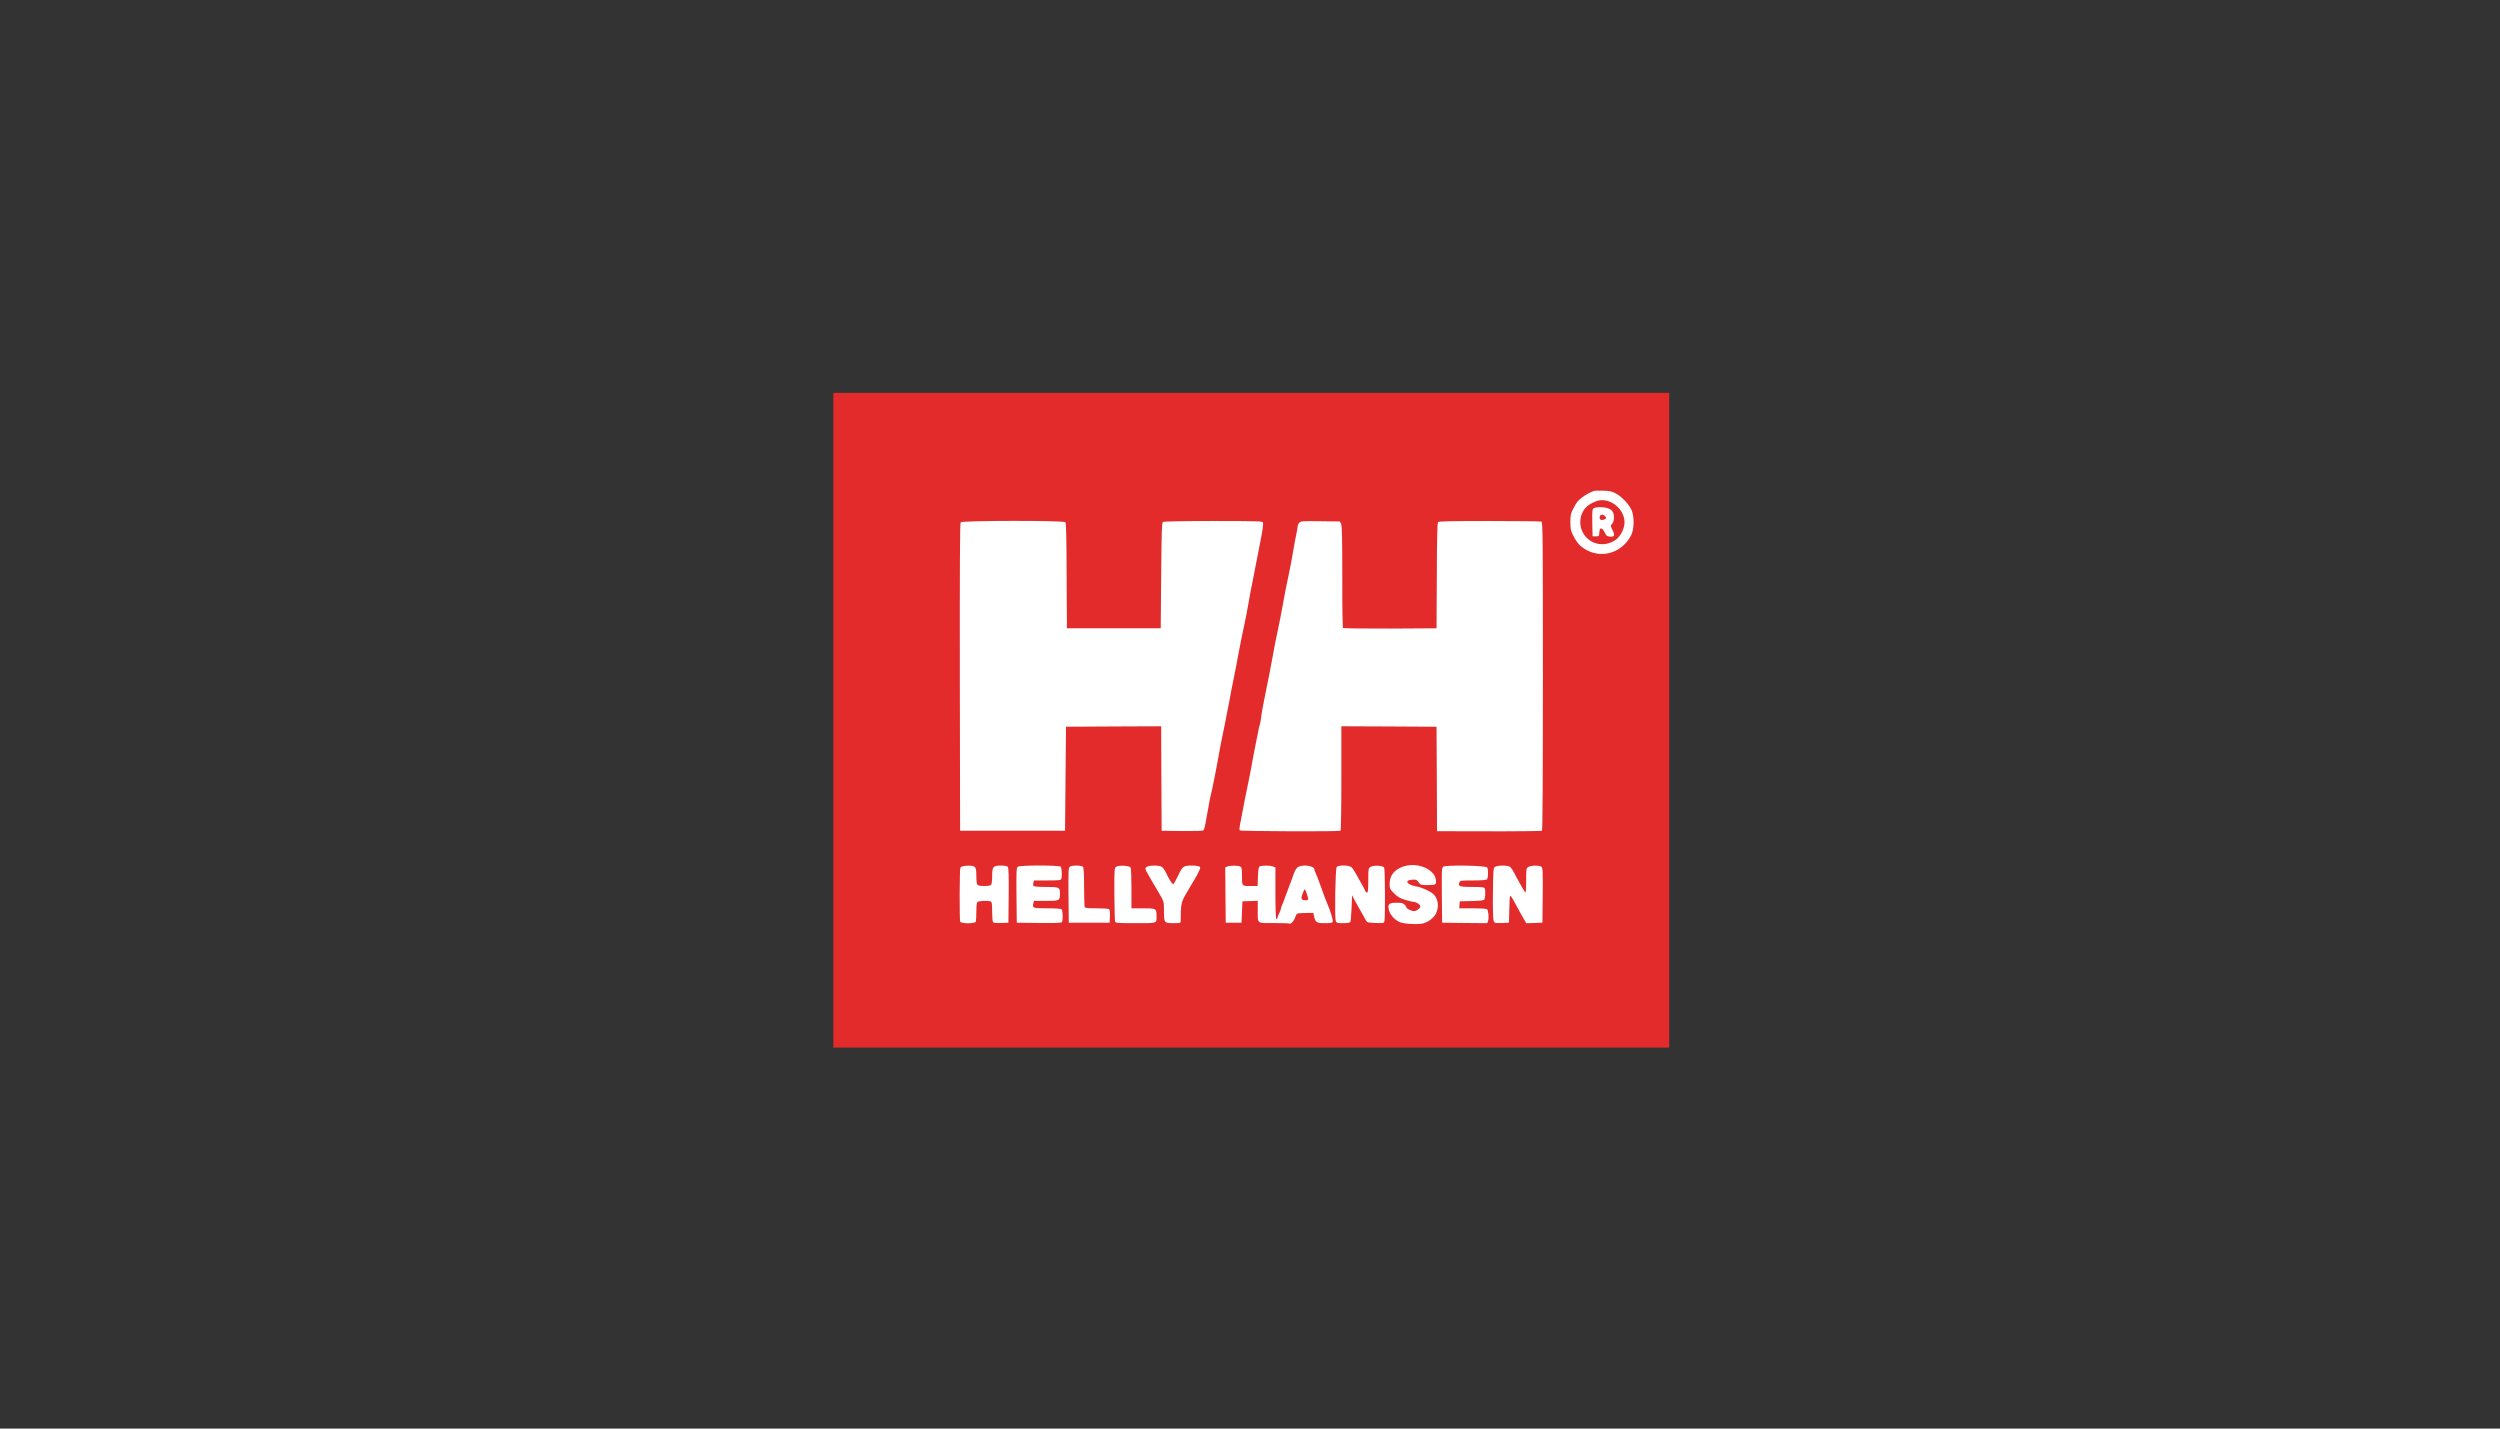 <?xml version="1.0" encoding="UTF-8"?>
<svg xmlns="http://www.w3.org/2000/svg" width="210" height="120" viewBox="0 0 210 120" fill="none">
  <rect x="0" y="0" width="210" height="120" fill="#333333" stroke="none"/>
  <rect x="75.5" y="36.3" width="62.7" height="47.3" fill="white"></rect>
  <path d="M70 88H140.213V33H70V88ZM135.75 41.465C136.242 41.73 136.811 42.338 137.045 42.83C137.287 43.352 137.279 44.445 137.022 44.952C136.172 46.621 134.143 47.05 132.755 45.849C132.567 45.685 132.326 45.35 132.177 45.038C131.935 44.562 131.912 44.445 131.912 43.844C131.912 43.251 131.943 43.134 132.162 42.713C132.458 42.151 132.513 42.081 132.918 41.769C133.191 41.558 133.504 41.386 133.894 41.238C133.956 41.215 134.307 41.207 134.674 41.215C135.235 41.238 135.399 41.27 135.75 41.465ZM89.496 43.867C89.558 43.945 89.589 45.287 89.597 48.377L89.621 52.777H97.5L97.539 48.345C97.57 44.523 97.594 43.906 97.695 43.844C97.765 43.797 99.474 43.766 101.931 43.766C105.512 43.766 106.05 43.782 106.089 43.883C106.136 43.992 106.043 44.655 105.887 45.404C105.848 45.599 105.723 46.247 105.606 46.847C105.496 47.448 105.356 48.166 105.294 48.447C105.044 49.679 104.943 50.233 104.88 50.631C104.771 51.286 104.584 52.223 104.248 53.791C104.209 53.962 104.123 54.415 104.053 54.805C103.944 55.437 103.741 56.451 103.429 58.004C103.367 58.3 103.281 58.76 103.242 59.018C103.195 59.275 103.031 60.102 102.883 60.851C102.571 62.349 102.415 63.16 102.306 63.816C102.173 64.603 101.822 66.351 101.674 66.936C101.635 67.084 101.58 67.35 101.557 67.521C101.533 67.693 101.479 67.989 101.44 68.184C101.401 68.379 101.323 68.793 101.276 69.105C101.221 69.417 101.135 69.706 101.089 69.745C101.026 69.799 100.348 69.815 99.287 69.807L97.578 69.784L97.555 65.391L97.539 61.007L93.537 61.023L89.543 61.046L89.465 69.784H80.649L80.626 56.88C80.618 47.409 80.633 43.953 80.696 43.875C80.828 43.719 89.363 43.711 89.496 43.867ZM112.65 44C112.728 44.148 112.752 45.155 112.752 48.439C112.744 50.772 112.775 52.714 112.814 52.753C112.845 52.784 114.632 52.808 116.777 52.8L120.67 52.777L120.694 48.377C120.701 45.287 120.733 43.945 120.795 43.867C120.865 43.782 121.669 43.766 125.117 43.766C127.45 43.766 129.408 43.789 129.478 43.813C129.595 43.86 129.603 45.077 129.603 56.794C129.603 65.353 129.579 69.752 129.525 69.784C129.478 69.807 128.019 69.831 126.264 69.831C124.516 69.823 122.55 69.823 121.903 69.823H120.709L120.694 65.43L120.67 61.046L116.676 61.023L112.674 61.007V65.368C112.674 68.028 112.643 69.752 112.604 69.784C112.471 69.862 104.225 69.831 104.147 69.752C104.1 69.706 104.108 69.534 104.155 69.3C104.201 69.097 104.279 68.699 104.326 68.418C104.513 67.404 104.63 66.803 104.755 66.234C104.88 65.641 105.091 64.596 105.161 64.167C105.177 64.034 105.286 63.472 105.395 62.918C105.504 62.357 105.637 61.694 105.691 61.436C105.738 61.179 105.801 60.913 105.824 60.851C105.855 60.789 105.894 60.578 105.918 60.383C105.957 59.985 106.214 58.596 106.394 57.77C106.511 57.231 106.69 56.311 106.815 55.624C107.096 54.095 107.228 53.401 107.338 52.933C107.478 52.285 107.634 51.482 107.759 50.787C107.86 50.171 108.126 48.829 108.282 48.135C108.383 47.651 108.555 46.746 108.695 45.911C108.726 45.693 108.812 45.248 108.882 44.921C108.952 44.593 109.007 44.257 109.007 44.187C109.007 44.109 109.07 43.984 109.14 43.906C109.257 43.774 109.397 43.766 110.911 43.782L112.549 43.805L112.65 44ZM119.75 72.904C120.233 73.146 120.53 73.466 120.6 73.84C120.686 74.308 120.631 74.347 119.945 74.347C119.352 74.347 119.328 74.34 119.157 74.106C119.001 73.895 118.946 73.872 118.618 73.895C117.924 73.942 118.182 74.332 118.993 74.465C119.391 74.527 120.038 74.816 120.358 75.065C120.795 75.409 120.912 76.142 120.623 76.735C120.428 77.14 119.898 77.515 119.406 77.593C118.852 77.671 117.815 77.593 117.526 77.437C117.066 77.203 116.731 76.782 116.652 76.376C116.567 75.931 116.691 75.83 117.323 75.83C117.721 75.83 117.854 75.861 117.979 75.986C118.065 76.072 118.135 76.173 118.135 76.22C118.135 76.321 118.556 76.532 118.759 76.532C118.993 76.532 119.305 76.306 119.305 76.134C119.305 75.978 118.946 75.752 118.696 75.752C118.618 75.752 118.306 75.674 118.018 75.58C117.596 75.455 117.401 75.338 117.105 75.042C116.754 74.691 116.73 74.644 116.73 74.262C116.73 73.762 116.902 73.396 117.269 73.107C117.909 72.6 118.954 72.522 119.75 72.904ZM81.889 72.834C81.983 72.92 82.014 73.115 82.014 73.599C82.014 73.989 82.053 74.277 82.108 74.332C82.233 74.457 83.122 74.457 83.247 74.332C83.301 74.277 83.34 73.996 83.34 73.614C83.34 72.803 83.418 72.709 84.082 72.709C84.401 72.709 84.604 72.748 84.659 72.818C84.721 72.889 84.745 73.591 84.729 75.213L84.706 77.507L84.089 77.531C83.645 77.546 83.45 77.523 83.411 77.453C83.372 77.398 83.34 76.992 83.34 76.563C83.34 75.908 83.317 75.76 83.216 75.721C82.997 75.635 82.201 75.674 82.108 75.767C82.045 75.83 82.014 76.126 82.014 76.579C82.014 76.977 81.991 77.351 81.967 77.421C81.897 77.601 80.727 77.601 80.657 77.421C80.587 77.242 80.602 72.998 80.672 72.897C80.758 72.764 80.922 72.725 81.367 72.717C81.632 72.709 81.811 72.748 81.889 72.834ZM89.098 72.803C89.192 72.897 89.231 73.614 89.145 73.833C89.106 73.942 88.926 73.957 87.975 73.957H86.851L86.804 74.145C86.781 74.254 86.781 74.379 86.812 74.418C86.843 74.472 87.241 74.504 87.865 74.504C88.996 74.504 89.035 74.527 89.035 75.089C89.035 75.658 88.996 75.674 87.865 75.674H86.851L86.804 75.869C86.703 76.282 86.757 76.298 87.967 76.298C88.731 76.298 89.114 76.329 89.176 76.391C89.277 76.493 89.301 77.296 89.207 77.453C89.153 77.523 88.716 77.546 87.272 77.531L85.408 77.507L85.384 75.206C85.369 73.115 85.377 72.897 85.501 72.803C85.689 72.67 88.965 72.67 89.098 72.803ZM90.978 72.818C91.033 72.889 91.064 73.443 91.064 74.496C91.072 75.362 91.087 76.118 91.111 76.181C91.15 76.275 91.345 76.298 92.109 76.298C92.624 76.298 93.1 76.329 93.155 76.368C93.225 76.407 93.248 76.587 93.233 76.969L93.209 77.507H89.777L89.753 75.206C89.738 73.115 89.745 72.897 89.87 72.803C90.05 72.67 90.861 72.678 90.978 72.818ZM94.972 72.873C95.011 72.928 95.043 73.731 95.043 74.636V76.298H96.018C97.126 76.298 97.149 76.314 97.149 76.953C97.149 77.585 97.258 77.546 95.386 77.546C93.974 77.546 93.701 77.531 93.669 77.429C93.646 77.367 93.615 76.329 93.607 75.12C93.599 73.013 93.607 72.928 93.755 72.811C93.958 72.662 94.863 72.701 94.972 72.873ZM97.555 72.795C97.664 72.842 97.82 73.052 97.929 73.279C98.179 73.825 98.46 74.269 98.553 74.269C98.592 74.269 98.772 73.95 98.959 73.56C99.333 72.764 99.396 72.709 100.113 72.709C100.636 72.709 100.816 72.764 100.816 72.912C100.816 73.021 100.48 73.677 100.152 74.184C100.051 74.355 99.794 74.784 99.591 75.143C99.209 75.822 99.193 75.923 99.177 77.367C99.177 77.538 99.146 77.546 98.553 77.546C97.789 77.546 97.773 77.523 97.773 76.493C97.773 75.752 97.773 75.744 97.406 75.104C97.204 74.753 96.93 74.285 96.798 74.075C96.665 73.856 96.47 73.513 96.361 73.31C96.174 72.943 96.174 72.936 96.322 72.818C96.501 72.686 97.289 72.67 97.555 72.795ZM104.178 72.787C104.303 72.857 104.326 72.959 104.326 73.528C104.326 74.449 104.311 74.425 105.028 74.425H105.637L105.668 73.645C105.684 73.052 105.723 72.842 105.809 72.787C105.965 72.686 106.682 72.686 106.932 72.787L107.135 72.865V75.003C107.135 76.345 107.166 77.164 107.213 77.195C107.26 77.218 107.291 77.195 107.291 77.14C107.299 77.086 107.361 76.899 107.447 76.727C107.533 76.555 107.595 76.368 107.603 76.314C107.603 76.259 107.634 76.157 107.673 76.079C107.712 76.009 107.86 75.627 107.993 75.245C108.133 74.855 108.289 74.433 108.344 74.308C108.406 74.176 108.523 73.833 108.625 73.544C108.726 73.216 108.874 72.959 108.991 72.865C109.358 72.577 110.411 72.709 110.411 73.045C110.411 73.099 110.458 73.224 110.513 73.333C110.567 73.443 110.692 73.755 110.794 74.035C111.231 75.26 111.379 75.658 111.511 75.955C111.761 76.524 111.995 77.304 111.948 77.429C111.909 77.523 111.769 77.546 111.277 77.546C110.583 77.546 110.489 77.484 110.372 76.938L110.318 76.688H109.686C109.335 76.688 109.007 76.719 108.96 76.75C108.913 76.782 108.828 76.938 108.781 77.094C108.679 77.39 108.414 77.655 108.289 77.577C108.25 77.554 107.665 77.538 106.987 77.538C105.535 77.538 105.652 77.64 105.652 76.43V75.666L104.365 75.713L104.287 77.507H102.961L102.938 75.182L102.922 72.857L103.094 72.787C103.343 72.694 103.991 72.694 104.178 72.787ZM113.516 72.842C113.61 72.92 113.782 73.177 113.906 73.411C114.031 73.645 114.242 74.02 114.367 74.238C114.499 74.457 114.632 74.714 114.663 74.8C114.687 74.894 114.765 74.972 114.827 74.972C114.913 74.972 114.936 74.784 114.936 73.957C114.936 72.967 114.936 72.943 115.131 72.818C115.373 72.662 116.161 72.701 116.27 72.873C116.348 72.998 116.364 77.094 116.294 77.374C116.247 77.546 116.216 77.554 115.545 77.531C114.889 77.507 114.843 77.492 114.741 77.312C114.687 77.203 114.46 76.821 114.257 76.454C114.047 76.087 113.805 75.658 113.719 75.494L113.571 75.198L113.532 76.275C113.509 76.867 113.462 77.398 113.43 77.445C113.391 77.515 113.173 77.546 112.822 77.546C112.323 77.546 112.276 77.531 112.206 77.359C112.096 77.062 112.167 72.967 112.284 72.826C112.432 72.655 113.306 72.662 113.516 72.842ZM124.922 72.865C125.031 73.037 125.016 73.755 124.906 73.864C124.844 73.926 124.47 73.957 123.736 73.957C122.683 73.957 122.652 73.965 122.589 74.129C122.465 74.457 122.605 74.504 123.674 74.504C124.509 74.504 124.68 74.527 124.719 74.628C124.805 74.855 124.766 75.494 124.665 75.58C124.602 75.635 124.142 75.682 123.588 75.689L122.621 75.713L122.597 76.001L122.574 76.298H123.689C124.306 76.298 124.852 76.329 124.906 76.368C125.023 76.438 125.086 77.117 124.992 77.374L124.922 77.546L123.034 77.531L121.138 77.507L121.115 75.206C121.099 73.084 121.107 72.897 121.232 72.803C121.45 72.647 124.821 72.701 124.922 72.865ZM126.833 72.811C126.911 72.873 127.028 73.029 127.099 73.154C127.606 74.121 128.089 74.972 128.144 74.972C128.175 74.972 128.199 74.519 128.199 73.965C128.199 73.006 128.206 72.943 128.37 72.834C128.581 72.686 129.283 72.67 129.47 72.803C129.595 72.897 129.603 73.115 129.587 75.206L129.564 77.507L128.214 77.554L128.058 77.296C127.91 77.055 127.746 76.75 127.138 75.635C126.974 75.331 126.865 75.206 126.841 75.284C126.818 75.346 126.787 75.877 126.779 76.454L126.755 77.507L126.147 77.531C125.554 77.554 125.546 77.546 125.46 77.343C125.413 77.203 125.39 76.345 125.406 75.026C125.429 73.052 125.437 72.928 125.577 72.818C125.78 72.678 126.638 72.67 126.833 72.811Z" fill="#E32B2B"></path>
  <path d="M134.284 42.042C134.135 42.073 133.823 42.198 133.597 42.33C132.887 42.721 132.56 43.664 132.848 44.476C133.277 45.693 134.736 46.099 135.774 45.303C136.086 45.069 136.39 44.515 136.445 44.07C136.601 42.931 135.415 41.823 134.284 42.042ZM134.994 42.674C135.407 42.791 135.571 43.009 135.571 43.454C135.571 43.711 135.524 43.875 135.423 43.992C135.274 44.156 135.274 44.164 135.446 44.515C135.672 44.967 135.626 45.108 135.243 45.077C134.986 45.053 134.931 45.014 134.791 44.718C134.697 44.523 134.58 44.39 134.502 44.39C134.401 44.39 134.362 44.468 134.346 44.718C134.323 45.045 134.315 45.053 134.05 45.053H133.777L133.753 43.922C133.738 42.931 133.745 42.783 133.87 42.697C134.026 42.58 134.604 42.565 134.994 42.674Z" fill="#E32B2B"></path>
  <path d="M134.463 43.275C134.338 43.321 134.331 43.579 134.448 43.649C134.572 43.735 134.908 43.618 134.908 43.493C134.908 43.399 134.666 43.204 134.58 43.228C134.565 43.228 134.51 43.251 134.463 43.275ZM109.444 74.995C109.265 75.471 109.28 75.572 109.553 75.611C109.912 75.666 109.943 75.596 109.795 75.143C109.717 74.917 109.639 74.714 109.616 74.699C109.592 74.675 109.514 74.808 109.444 74.995Z" fill="#E32B2B"></path>
</svg>

